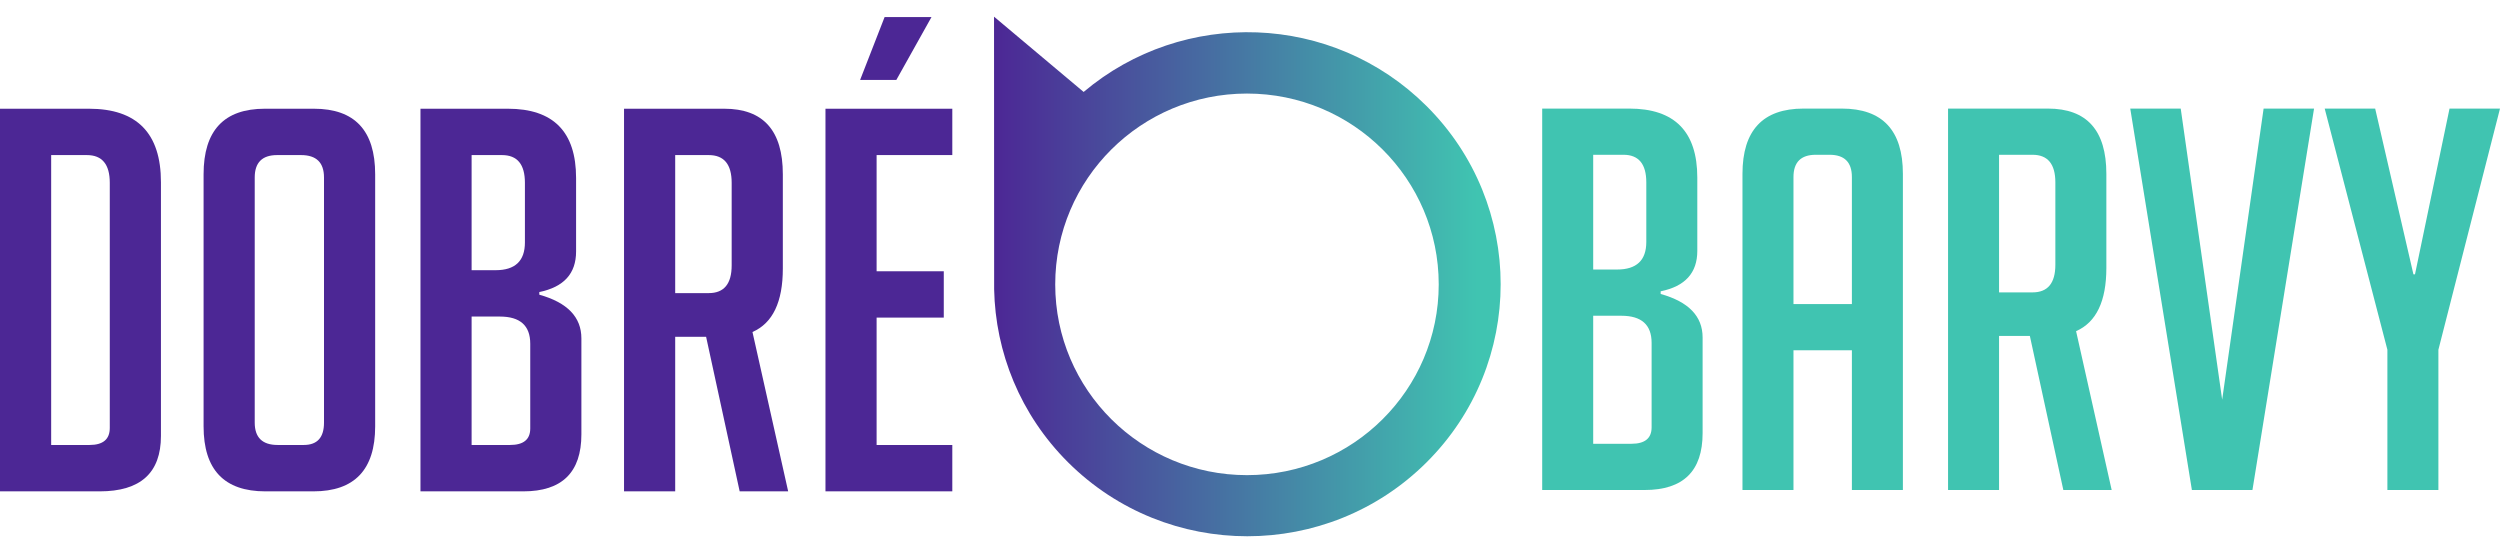 <svg version="1.2" baseProfile="tiny-ps" xmlns="http://www.w3.org/2000/svg" viewBox="0 0 900 200" width="900" height="200">
	<title>Nový projekt</title>
	<defs>
		<linearGradient id="grd1" gradientUnits="userSpaceOnUse"  x1="357.847" y1="3.447" x2="531.735" y2="3.447">
			<stop offset="0" stop-color="#4c2795"  />
			<stop offset="1" stop-color="#40c4b1"  />
		</linearGradient>
	</defs>
	<style>
		tspan { white-space:pre }
		.shp0 { fill: #4c2795 } 
		.shp1 { fill: #40c4b1 } 
		.shp2 { fill: url(#grd1) } 
	</style>
	<g >
		<g >
			<path fill-rule="evenodd" class="shp0" d="M0 176.89L0 39.14L32.04 39.14C49.3 39.14 57.94 47.96 57.94 65.61L57.94 156.93C57.94 170.24 50.58 176.89 35.88 176.89L0 176.89ZM18.42 160.19L32.23 160.19C37.09 160.19 39.52 158.15 39.52 154.06L39.52 65.8C39.52 59.16 36.77 55.83 31.27 55.83L18.42 55.83L18.42 160.19Z" />
			<path fill-rule="evenodd" class="shp0" d="M95.54 176.89C80.7 176.89 73.29 169.08 73.29 153.48L73.29 62.74C73.29 47 80.64 39.14 95.35 39.14L113 39.14C127.71 39.14 135.06 47 135.06 62.74L135.06 153.48C135.06 169.08 127.64 176.89 112.81 176.89L95.54 176.89ZM99.95 160.19L109.35 160.19C114.21 160.19 116.64 157.51 116.64 152.14L116.64 63.89C116.64 58.52 113.89 55.83 108.39 55.83L99.76 55.83C94.39 55.83 91.7 58.52 91.7 63.89L91.7 152.14C91.7 157.51 94.45 160.19 99.95 160.19Z" />
			<path fill-rule="evenodd" class="shp0" d="M194.15 106.09C204.25 108.91 209.3 114.15 209.3 121.82L209.3 156.36C209.3 170.05 202.33 176.89 188.39 176.89L151.37 176.89L151.37 39.14L182.83 39.14C199.2 39.14 207.39 47.45 207.39 64.08L207.39 90.55C207.39 98.49 202.97 103.34 194.15 105.13L194.15 106.09ZM169.78 97.27L178.42 97.27C185.45 97.27 188.97 93.94 188.97 87.29L188.97 65.8C188.97 59.16 186.22 55.83 180.72 55.83L169.78 55.83L169.78 97.27ZM169.78 160.19L183.6 160.19C188.46 160.19 190.89 158.21 190.89 154.25L190.89 123.74C190.89 117.22 187.24 113.96 179.95 113.96L169.78 113.96L169.78 160.19Z" />
			<path fill-rule="evenodd" class="shp0" d="M224.65 39.14L260.72 39.14C274.79 39.14 281.82 47 281.82 62.74L281.82 96.69C281.82 108.72 278.18 116.33 270.89 119.52L283.74 176.89L266.28 176.89L254.2 121.25L243.07 121.25L243.07 176.89L224.65 176.89L224.65 39.14ZM243.07 105.52L255.15 105.52C260.65 105.52 263.4 102.19 263.4 95.54L263.4 65.8C263.4 59.16 260.65 55.83 255.15 55.83L243.07 55.83L243.07 105.52Z" />
			<path class="shp0" d="M297.17 176.89L297.17 39.14L342.83 39.14L342.83 55.83L315.58 55.83L315.58 97.65L339.76 97.65L339.76 114.34L315.58 114.34L315.58 160.19L342.83 160.19L342.83 176.89L297.17 176.89ZM322.68 28.78L309.64 28.78L318.46 6.14L335.34 6.14L322.68 28.78Z" />
			<path fill-rule="evenodd" class="shp1" d="M597.84 105.83C607.91 108.64 612.94 113.86 612.94 121.51L612.94 155.94C612.94 169.58 605.99 176.4 592.1 176.4L555.19 176.4L555.19 39.09L586.55 39.09C602.87 39.09 611.03 47.38 611.03 63.95L611.03 90.34C611.03 98.25 606.63 103.09 597.84 104.87L597.84 105.83ZM573.55 97.03L582.15 97.03C589.16 97.03 592.67 93.72 592.67 87.09L592.67 65.67C592.67 59.04 589.93 55.72 584.45 55.72L573.55 55.72L573.55 97.03ZM573.55 159.76L587.32 159.76C592.16 159.76 594.58 157.79 594.58 153.83L594.58 123.43C594.58 116.92 590.95 113.67 583.68 113.67L573.55 113.67L573.55 159.76Z" />
			<path fill-rule="evenodd" class="shp1" d="M645.65 176.4L627.29 176.4L627.29 62.61C627.29 46.93 634.62 39.09 649.28 39.09L663.05 39.09C677.71 39.09 685.04 46.93 685.04 62.61L685.04 176.4L666.68 176.4L666.68 126.1L645.65 126.1L645.65 176.4ZM666.68 109.46L666.68 63.75C666.68 58.4 664.01 55.72 658.65 55.72L653.68 55.72C648.32 55.72 645.65 58.4 645.65 63.75L645.65 109.46L666.68 109.46Z" />
			<path fill-rule="evenodd" class="shp1" d="M701.3 39.09L737.25 39.09C751.27 39.09 758.29 46.93 758.29 62.61L758.29 96.46C758.29 108.44 754.66 116.03 747.39 119.22L760.2 176.4L742.8 176.4L730.75 120.94L719.66 120.94L719.66 176.4L701.3 176.4L701.3 39.09ZM719.66 105.26L731.7 105.26C737.19 105.26 739.93 101.94 739.93 95.31L739.93 65.67C739.93 59.04 737.19 55.72 731.7 55.72L719.66 55.72L719.66 105.26Z" />
			<path class="shp1" d="M833.06 39.09L810.88 176.4L789.08 176.4L766.89 39.09L785.06 39.09L799.98 143.89L814.9 39.09L833.06 39.09Z" />
			<path class="shp1" d="M877.82 176.4L859.46 176.4L859.46 125.91L836.89 39.09L855.06 39.09L868.83 98.75L869.4 98.75L881.83 39.09L900 39.09L877.82 125.91L877.82 176.4Z" />
		</g>
		<path fill-rule="evenodd" class="shp2" d="M513.53 166.48C477.92 201.91 420.17 201.91 384.55 166.48C367.22 149.23 358.35 126.76 357.89 104.15L357.85 6L390.11 33.1C425.95 2.84 479.72 4.5 513.53 38.15C549.14 73.59 549.14 131.05 513.53 166.48ZM517.94 102.39C517.94 64.43 487.03 33.68 448.92 33.68C410.8 33.68 379.88 64.43 379.88 102.39C379.88 140.31 410.8 171.05 448.92 171.05C487.03 171.05 517.94 140.31 517.94 102.39Z" />
	</g>
</svg>